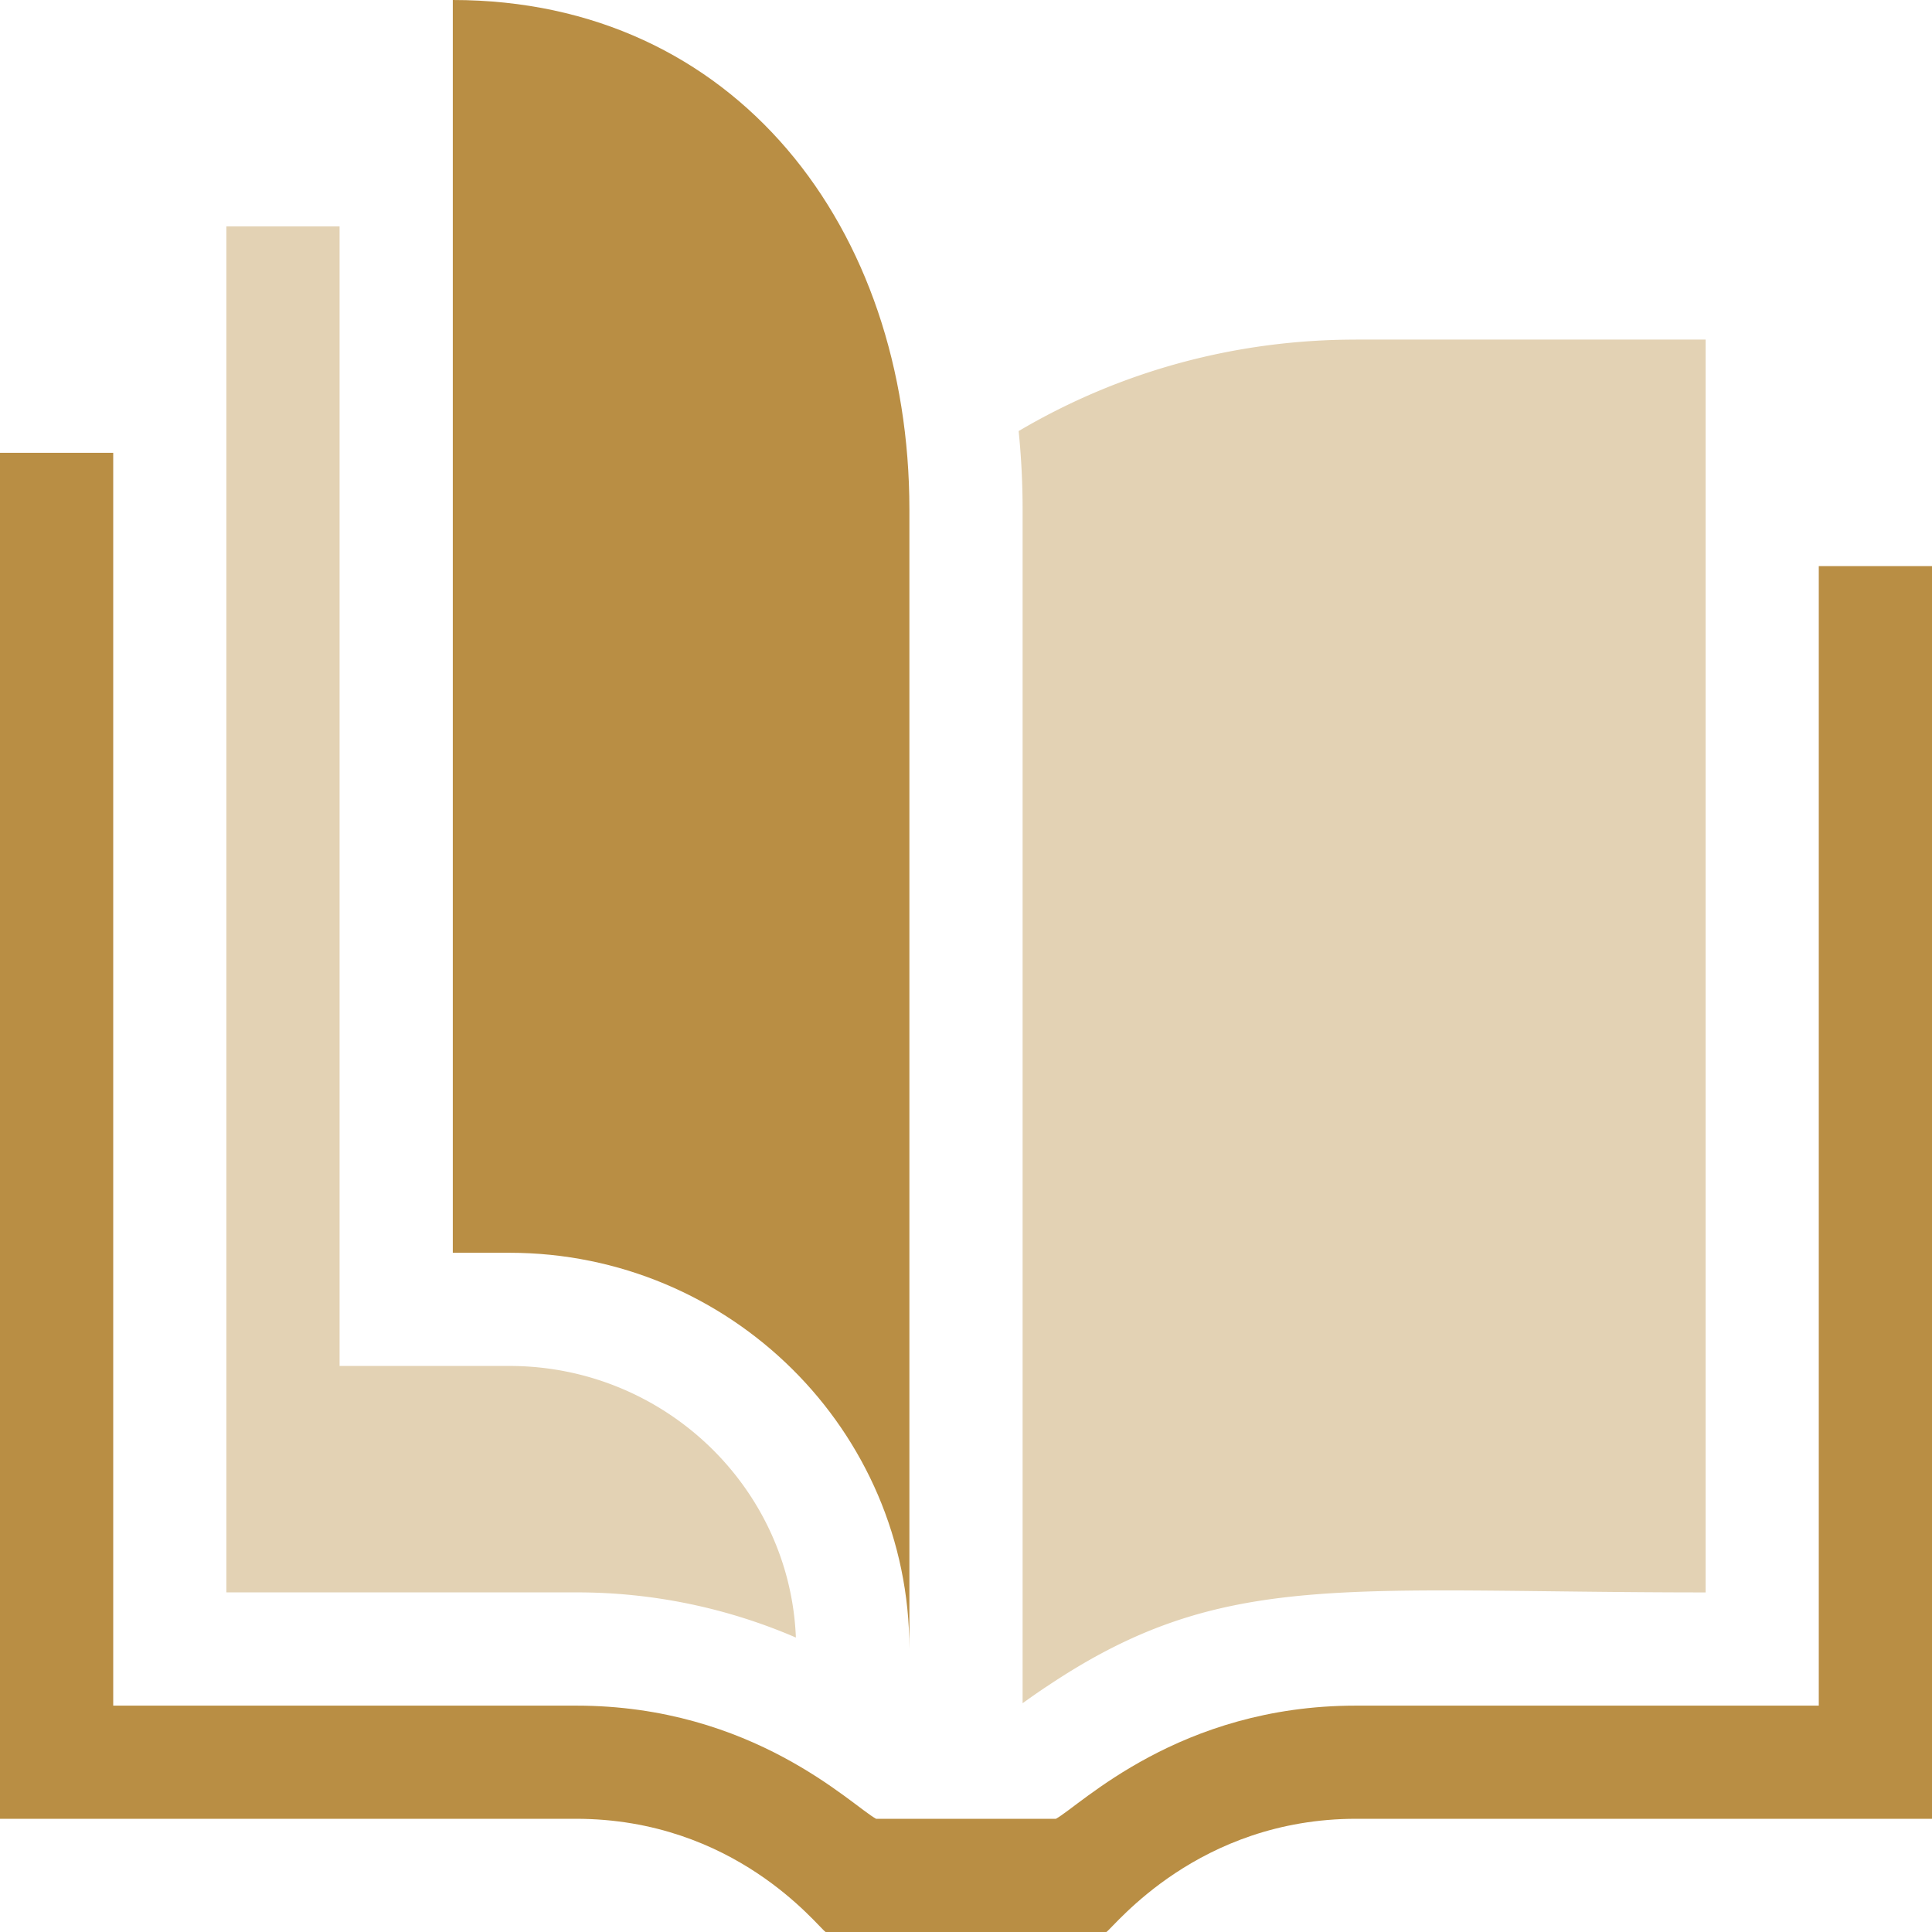 <svg xmlns="http://www.w3.org/2000/svg" width="60" height="60" fill="none"><g clip-path="url(#a)"><path fill="#B98E44" d="M60 17.578v38.906H42.12c-4.912 0-7.496 3.332-7.76 3.516h-8.72c-.268-.187-2.814-3.516-7.76-3.516H0V14.062h3.516V52.97h14.379c5.494 0 8.552 3.1 9.314 3.515h5.582c.762-.415 3.821-3.515 9.315-3.515h14.378V17.58H60Z"/><path fill="#E3D2B4" d="M24.718 50.856a17.142 17.142 0 0 0-6.823-1.403H7.03V7.031h3.516v35.39h5.273c4.79 0 8.71 3.752 8.898 8.435Zm17.388-40.309c-3.724 0-7.31.975-10.471 2.84.081.8.123 1.611.123 2.433v37.075c.236-.17.505-.36.812-.561 5.427-3.62 9.167-2.88 20.4-2.88V10.546H42.105Z"/><path fill="#B98E44" d="M28.242 51.21c0-6.784-5.572-12.304-12.422-12.304h-1.758V0c8.789 0 14.18 7.097 14.18 15.82v35.39Z"/></g><defs><clipPath id="a"><path fill="#fff" d="M0 0h60v60H0z"/></clipPath></defs></svg>